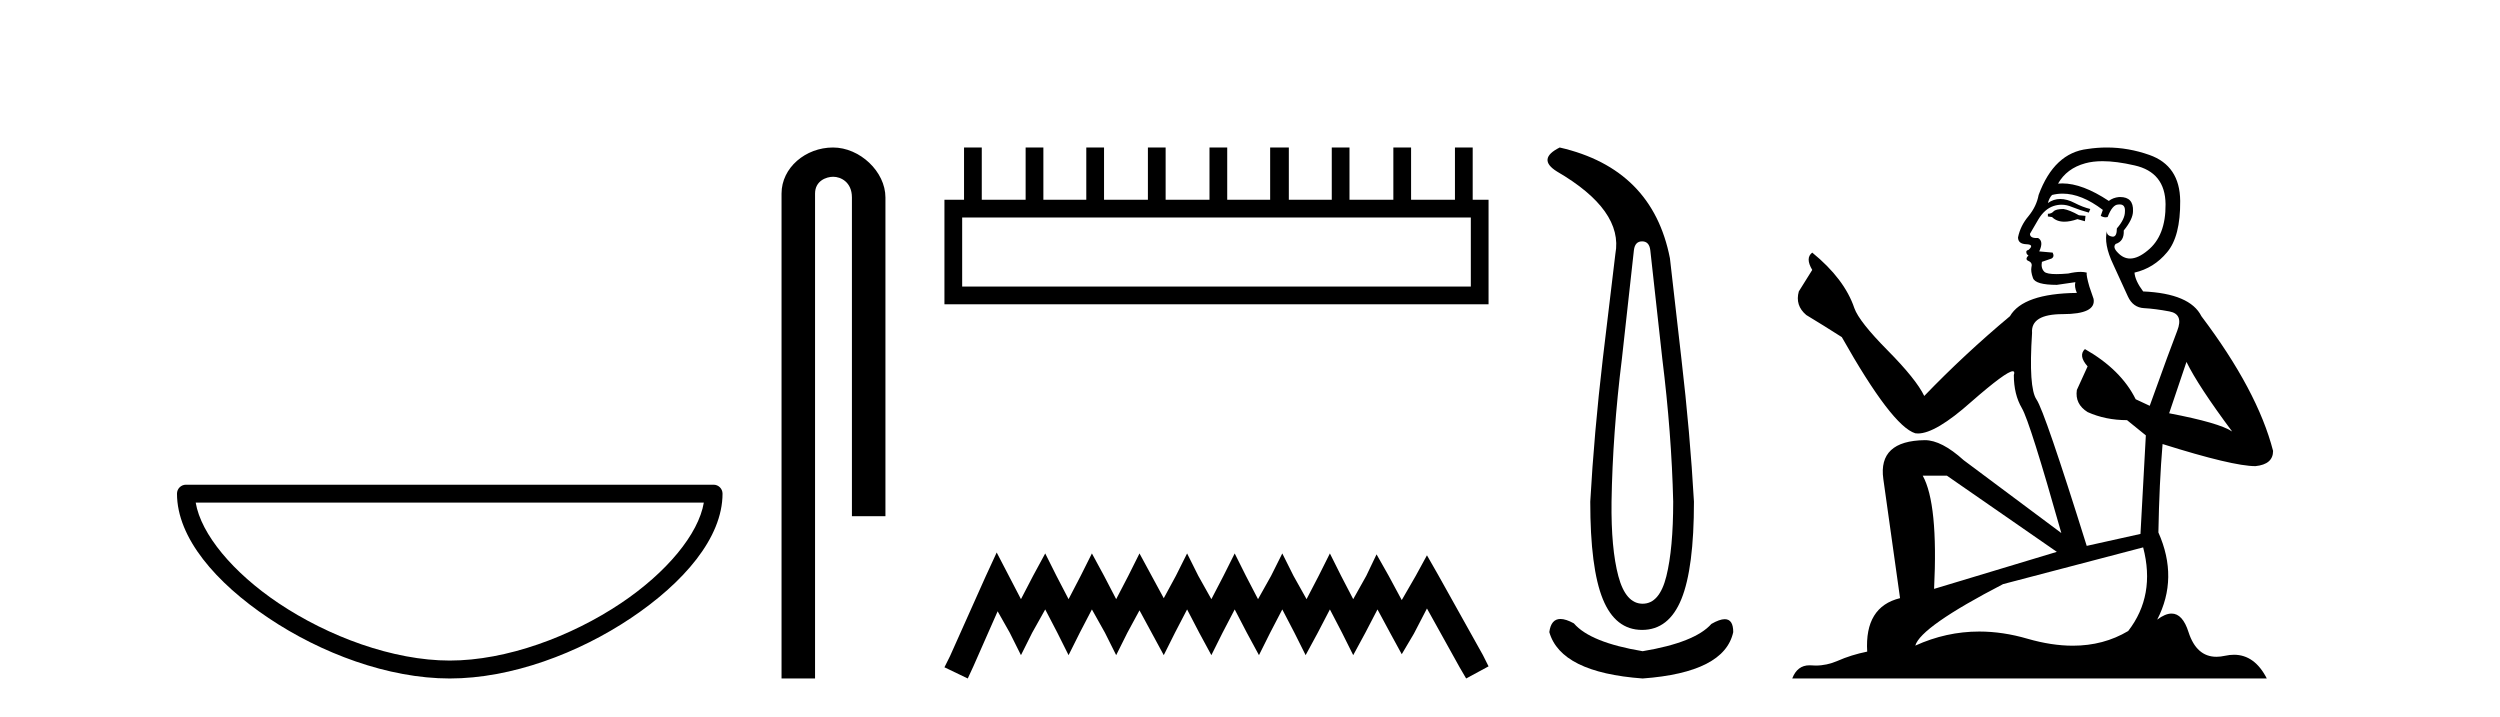 <?xml version='1.0' encoding='UTF-8' standalone='yes'?><svg xmlns='http://www.w3.org/2000/svg' xmlns:xlink='http://www.w3.org/1999/xlink' width='143.0' height='41.0' ><path d='M 40.259 28.749 C 39.956 30.555 38.125 32.754 35.525 34.498 C 32.674 36.41 28.97 37.784 25.726 37.784 C 22.483 37.784 18.779 36.41 15.928 34.498 C 13.328 32.754 11.497 30.555 11.194 28.749 ZM 10.637 27.725 C 10.354 27.725 10.124 27.954 10.124 28.237 C 10.124 30.768 12.356 33.337 15.357 35.349 C 18.358 37.362 22.198 38.809 25.726 38.809 C 29.254 38.809 33.095 37.362 36.096 35.349 C 39.097 33.337 41.329 30.768 41.329 28.237 C 41.329 27.954 41.1 27.725 40.817 27.725 Z' style='fill:#000000;stroke:none' /><path d='M 47.649 8.437 C 46.08 8.437 44.704 9.591 44.704 11.072 L 44.704 38.809 L 46.621 38.809 L 46.621 11.072 C 46.621 10.346 47.259 10.111 47.661 10.111 C 48.082 10.111 48.73 10.406 48.73 11.296 L 48.73 29.526 L 50.647 29.526 L 50.647 11.296 C 50.647 9.813 49.178 8.437 47.649 8.437 Z' style='fill:#000000;stroke:none' /><path d='M 84.131 12.441 L 84.131 16.391 L 55.036 16.391 L 55.036 12.441 ZM 55.143 8.437 L 55.143 11.426 L 54.022 11.426 L 54.022 17.405 L 85.145 17.405 L 85.145 11.426 L 84.238 11.426 L 84.238 8.437 L 83.223 8.437 L 83.223 11.426 L 80.714 11.426 L 80.714 8.437 L 79.7 8.437 L 79.7 11.426 L 77.191 11.426 L 77.191 8.437 L 76.177 8.437 L 76.177 11.426 L 73.721 11.426 L 73.721 8.437 L 72.653 8.437 L 72.653 11.426 L 70.197 11.426 L 70.197 8.437 L 69.183 8.437 L 69.183 11.426 L 66.674 11.426 L 66.674 8.437 L 65.66 8.437 L 65.66 11.426 L 63.151 11.426 L 63.151 8.437 L 62.136 8.437 L 62.136 11.426 L 59.681 11.426 L 59.681 8.437 L 58.666 8.437 L 58.666 11.426 L 56.157 11.426 L 56.157 8.437 Z' style='fill:#000000;stroke:none' /><path d='M 57.011 31.602 L 56.371 32.99 L 54.342 37.528 L 54.022 38.169 L 55.356 38.809 L 55.677 38.115 L 57.065 34.966 L 57.759 36.193 L 58.399 37.475 L 59.04 36.193 L 59.787 34.859 L 60.481 36.193 L 61.122 37.475 L 61.763 36.193 L 62.457 34.859 L 63.204 36.193 L 63.845 37.475 L 64.485 36.193 L 65.179 34.912 L 65.873 36.193 L 66.567 37.475 L 67.208 36.193 L 67.902 34.859 L 68.596 36.193 L 69.29 37.475 L 69.93 36.193 L 70.625 34.859 L 71.319 36.193 L 72.013 37.475 L 72.653 36.193 L 73.347 34.859 L 74.041 36.193 L 74.682 37.475 L 75.376 36.193 L 76.07 34.859 L 76.764 36.193 L 77.404 37.475 L 78.098 36.193 L 78.792 34.859 L 79.54 36.247 L 80.18 37.421 L 80.874 36.247 L 81.622 34.805 L 83.49 38.169 L 83.864 38.809 L 85.145 38.115 L 84.825 37.475 L 82.262 32.884 L 81.622 31.763 L 80.981 32.937 L 80.18 34.325 L 79.433 32.937 L 78.739 31.709 L 78.152 32.937 L 77.404 34.272 L 76.71 32.937 L 76.07 31.656 L 75.429 32.937 L 74.735 34.272 L 73.988 32.937 L 73.347 31.656 L 72.707 32.937 L 71.959 34.272 L 71.265 32.937 L 70.625 31.656 L 69.984 32.937 L 69.29 34.272 L 68.542 32.937 L 67.902 31.656 L 67.261 32.937 L 66.567 34.218 L 65.873 32.937 L 65.179 31.656 L 64.539 32.937 L 63.845 34.272 L 63.151 32.937 L 62.457 31.656 L 61.816 32.937 L 61.122 34.272 L 60.428 32.937 L 59.787 31.656 L 59.093 32.937 L 58.399 34.272 L 57.705 32.937 L 57.011 31.602 Z' style='fill:#000000;stroke:none' /><path d='M 93.928 13.806 Q 94.334 13.806 94.396 14.305 L 95.083 20.517 Q 95.614 24.794 95.707 28.696 Q 95.707 31.38 95.317 32.956 Q 94.927 34.533 93.959 34.533 Q 92.992 34.533 92.57 32.956 Q 92.149 31.38 92.18 28.696 Q 92.242 24.794 92.773 20.517 L 93.46 14.305 Q 93.522 13.806 93.928 13.806 ZM 89.215 8.437 Q 87.904 9.092 89.058 9.81 Q 92.867 12.027 92.399 14.524 L 91.681 20.517 Q 91.181 24.794 90.963 28.696 Q 90.963 32.504 91.681 34.267 Q 92.399 36.031 93.928 36.031 Q 95.458 36.031 96.176 34.267 Q 96.894 32.504 96.894 28.696 Q 96.675 24.794 96.176 20.517 L 95.52 14.774 Q 94.521 9.654 89.215 8.437 ZM 89.257 35.405 Q 88.72 35.405 88.621 36.156 Q 89.277 38.466 93.959 38.809 Q 98.642 38.466 99.141 36.156 Q 99.141 35.417 98.656 35.417 Q 98.363 35.417 97.892 35.688 Q 96.956 36.749 93.959 37.249 Q 90.963 36.749 90.026 35.657 Q 89.568 35.405 89.257 35.405 Z' style='fill:#000000;stroke:none' /><path d='M 118.027 11.955 Q 117.6 11.955 117.464 12.091 Q 117.344 12.228 117.139 12.228 L 117.139 12.382 L 117.378 12.416 Q 117.643 12.681 118.083 12.681 Q 118.409 12.681 118.83 12.535 L 119.257 12.655 L 119.291 12.348 L 118.916 12.313 Q 118.369 12.006 118.027 11.955 ZM 120.265 9.22 Q 121.053 9.22 122.093 9.46 Q 123.853 9.853 123.87 11.681 Q 123.887 13.492 122.845 14.329 Q 122.294 14.788 121.841 14.788 Q 121.452 14.788 121.136 14.449 Q 120.829 14.141 121.017 13.953 Q 121.512 13.8 121.478 13.185 Q 122.008 12.535 122.008 12.074 Q 122.04 11.27 121.269 11.27 Q 121.238 11.27 121.205 11.271 Q 120.863 11.305 120.624 11.493 Q 119.113 10.491 117.963 10.491 Q 117.839 10.491 117.72 10.503 L 117.72 10.503 Q 118.215 9.631 119.274 9.341 Q 119.706 9.22 120.265 9.22 ZM 125.066 20.701 Q 125.732 22.068 127.679 24.682 Q 126.945 24.186 124.075 23.639 L 125.066 20.701 ZM 117.982 11.076 Q 119.06 11.076 120.282 12.006 L 120.163 12.348 Q 120.306 12.431 120.441 12.431 Q 120.499 12.431 120.556 12.416 Q 120.829 11.698 121.171 11.698 Q 121.212 11.693 121.248 11.693 Q 121.577 11.693 121.546 12.108 Q 121.546 12.535 121.085 13.065 Q 121.085 13.538 120.855 13.538 Q 120.819 13.538 120.778 13.526 Q 120.47 13.458 120.521 13.185 L 120.521 13.185 Q 120.316 13.953 120.88 15.132 Q 121.427 16.328 121.717 16.96 Q 122.008 17.592 122.64 17.626 Q 123.272 17.66 124.092 17.814 Q 124.912 17.968 124.536 18.925 Q 124.16 19.881 122.964 23.212 L 122.161 22.837 Q 121.324 21.145 119.257 19.967 L 119.257 19.967 Q 118.864 20.342 119.411 20.957 L 118.796 22.307 Q 118.676 23.11 119.411 23.571 Q 120.436 24.032 121.666 24.032 L 122.742 24.904 L 122.435 30.541 L 119.36 31.224 Q 116.951 23.52 116.49 22.854 Q 116.029 22.187 116.234 19.044 Q 116.148 17.968 117.993 17.968 Q 119.906 17.968 119.753 17.097 L 119.513 16.396 Q 119.326 15.747 119.36 15.593 Q 119.209 15.552 119.01 15.552 Q 118.711 15.552 118.301 15.645 Q 117.913 15.679 117.632 15.679 Q 117.071 15.679 116.934 15.542 Q 116.729 15.337 116.797 14.978 L 117.344 14.79 Q 117.532 14.688 117.412 14.449 L 116.644 14.38 Q 116.917 13.8 116.575 13.612 Q 116.524 13.615 116.478 13.615 Q 116.114 13.615 116.114 13.373 Q 116.234 13.15 116.592 12.553 Q 116.951 11.955 117.464 11.784 Q 117.694 11.71 117.921 11.71 Q 118.216 11.71 118.506 11.835 Q 119.018 12.04 119.479 12.16 L 119.565 11.955 Q 119.138 11.852 118.676 11.613 Q 118.232 11.382 117.848 11.382 Q 117.464 11.382 117.139 11.613 Q 117.224 11.305 117.378 11.152 Q 117.674 11.076 117.982 11.076 ZM 111.365 27.21 L 117.651 31.566 L 110.63 33.684 Q 110.869 28.816 109.981 27.21 ZM 122.588 31.31 Q 123.306 34.06 121.734 36.093 Q 120.327 36.934 118.564 36.934 Q 117.354 36.934 115.977 36.537 Q 114.566 36.124 113.214 36.124 Q 111.326 36.124 109.554 36.93 Q 109.862 35.854 114.576 33.411 L 122.588 31.31 ZM 120.51 8.437 Q 119.963 8.437 119.411 8.521 Q 117.498 8.743 116.609 11.152 Q 116.49 11.801 116.029 12.365 Q 115.567 12.911 115.431 13.578 Q 115.431 13.953 115.909 13.97 Q 116.387 13.988 116.029 14.295 Q 115.875 14.329 115.909 14.449 Q 115.926 14.568 116.029 14.603 Q 115.806 14.842 116.029 14.927 Q 116.268 15.03 116.199 15.269 Q 116.148 15.525 116.285 15.901 Q 116.421 16.294 117.651 16.294 L 118.711 16.14 L 118.711 16.14 Q 118.642 16.396 118.796 16.755 Q 115.721 16.789 114.969 18.087 Q 112.39 20.24 110.067 22.649 Q 109.605 21.692 107.965 20.035 Q 106.342 18.395 106.069 17.626 Q 105.505 15.952 103.66 14.449 Q 103.25 14.756 103.66 15.44 L 102.892 16.67 Q 102.67 17.472 103.319 18.019 Q 104.309 18.617 105.352 19.283 Q 108.222 24.374 109.554 24.784 Q 109.628 24.795 109.708 24.795 Q 110.722 24.795 112.749 22.99 Q 114.757 21.235 115.131 21.235 Q 115.263 21.235 115.191 21.453 Q 115.191 22.563 115.653 23.349 Q 116.114 24.135 117.908 30.49 L 112.321 26.322 Q 111.057 25.177 110.101 25.177 Q 107.419 25.211 107.726 27.398 L 108.683 34.214 Q 106.65 34.709 106.804 37.272 Q 105.881 37.46 105.112 37.801 Q 104.491 38.07 103.859 38.07 Q 103.726 38.07 103.592 38.058 Q 103.546 38.055 103.501 38.055 Q 102.805 38.055 102.516 38.809 L 129.661 38.809 Q 128.968 37.452 127.784 37.452 Q 127.537 37.452 127.269 37.511 Q 127.011 37.568 126.78 37.568 Q 125.64 37.568 125.185 36.161 Q 124.848 35.096 124.214 35.096 Q 123.851 35.096 123.391 35.444 Q 124.621 33.069 123.46 30.456 Q 123.511 27.62 123.699 25.399 Q 127.713 26.663 129.012 26.663 Q 130.02 26.561 130.02 25.792 Q 129.131 22.341 125.92 18.087 Q 125.271 16.789 122.588 16.67 Q 122.127 16.055 122.093 15.593 Q 123.203 15.337 123.955 14.432 Q 124.724 13.526 124.707 11.493 Q 124.69 9.478 122.947 8.863 Q 121.741 8.437 120.51 8.437 Z' style='fill:#000000;stroke:none' /></svg>